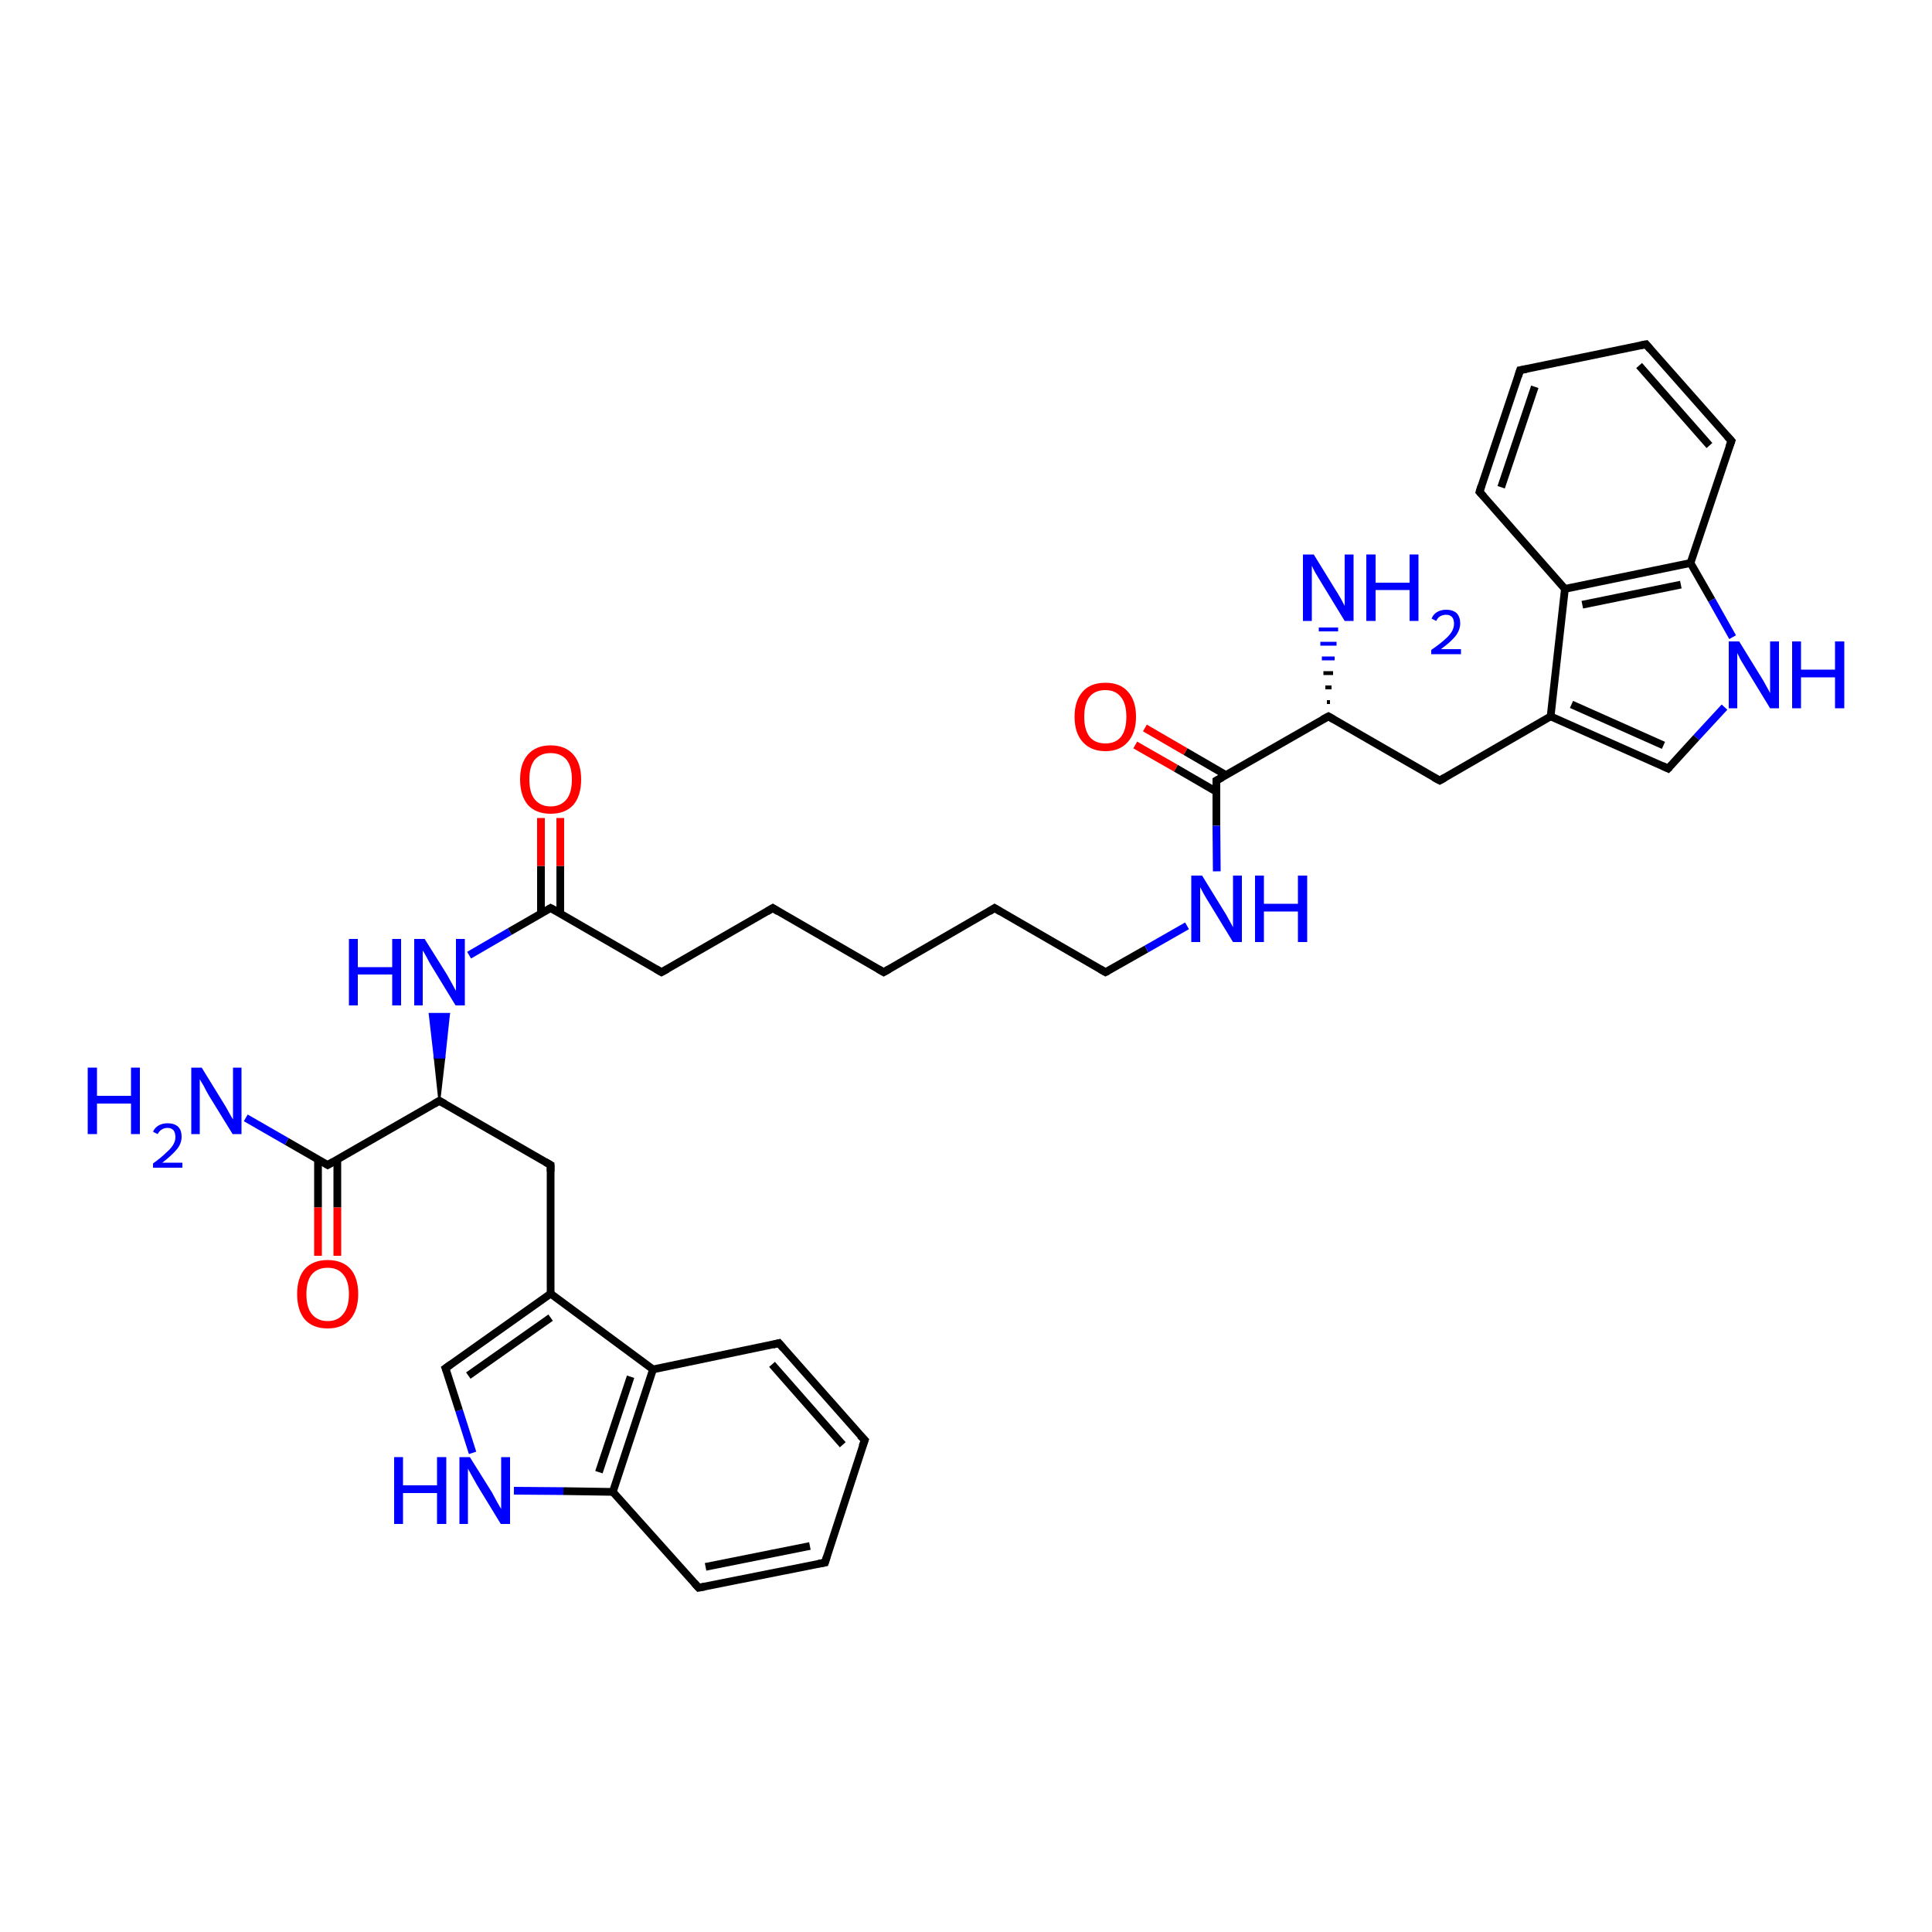 <?xml version='1.0' encoding='iso-8859-1'?>
<svg version='1.1' baseProfile='full'
              xmlns='http://www.w3.org/2000/svg'
                      xmlns:rdkit='http://www.rdkit.org/xml'
                      xmlns:xlink='http://www.w3.org/1999/xlink'
                  xml:space='preserve'
width='500px' height='500px' viewBox='0 0 500 500'>
<!-- END OF HEADER -->
<path class='bond-0 atom-1 atom-2' d='M 142.5,235.0 L 131.9,241.1' style='fill:none;fill-rule:evenodd;stroke:#000000;stroke-width:2.0px;stroke-linecap:butt;stroke-linejoin:miter;stroke-opacity:1' />
<path class='bond-0 atom-1 atom-2' d='M 131.9,241.1 L 121.4,247.2' style='fill:none;fill-rule:evenodd;stroke:#0000FF;stroke-width:2.0px;stroke-linecap:butt;stroke-linejoin:miter;stroke-opacity:1' />
<path class='bond-1 atom-5 atom-16' d='M 84.8,301.5 L 74.2,295.4' style='fill:none;fill-rule:evenodd;stroke:#000000;stroke-width:2.0px;stroke-linecap:butt;stroke-linejoin:miter;stroke-opacity:1' />
<path class='bond-1 atom-5 atom-16' d='M 74.2,295.4 L 63.6,289.3' style='fill:none;fill-rule:evenodd;stroke:#0000FF;stroke-width:2.0px;stroke-linecap:butt;stroke-linejoin:miter;stroke-opacity:1' />
<path class='bond-2 atom-1 atom-0' d='M 145.0,236.4 L 145.0,224.1' style='fill:none;fill-rule:evenodd;stroke:#000000;stroke-width:2.0px;stroke-linecap:butt;stroke-linejoin:miter;stroke-opacity:1' />
<path class='bond-2 atom-1 atom-0' d='M 145.0,224.1 L 145.0,211.7' style='fill:none;fill-rule:evenodd;stroke:#FF0000;stroke-width:2.0px;stroke-linecap:butt;stroke-linejoin:miter;stroke-opacity:1' />
<path class='bond-2 atom-1 atom-0' d='M 140.0,236.4 L 140.0,224.1' style='fill:none;fill-rule:evenodd;stroke:#000000;stroke-width:2.0px;stroke-linecap:butt;stroke-linejoin:miter;stroke-opacity:1' />
<path class='bond-2 atom-1 atom-0' d='M 140.0,224.1 L 140.0,211.7' style='fill:none;fill-rule:evenodd;stroke:#FF0000;stroke-width:2.0px;stroke-linecap:butt;stroke-linejoin:miter;stroke-opacity:1' />
<path class='bond-3 atom-3 atom-2' d='M 113.7,284.9 L 112.5,273.7 L 115.0,273.7 Z' style='fill:#000000;fill-rule:evenodd;fill-opacity:1;stroke:#000000;stroke-width:0.5px;stroke-linecap:butt;stroke-linejoin:miter;stroke-opacity:1;' />
<path class='bond-3 atom-3 atom-2' d='M 112.5,273.7 L 116.2,262.4 L 111.2,262.4 Z' style='fill:#0000FF;fill-rule:evenodd;fill-opacity:1;stroke:#0000FF;stroke-width:0.5px;stroke-linecap:butt;stroke-linejoin:miter;stroke-opacity:1;' />
<path class='bond-3 atom-3 atom-2' d='M 112.5,273.7 L 115.0,273.7 L 116.2,262.4 Z' style='fill:#0000FF;fill-rule:evenodd;fill-opacity:1;stroke:#0000FF;stroke-width:0.5px;stroke-linecap:butt;stroke-linejoin:miter;stroke-opacity:1;' />
<path class='bond-4 atom-3 atom-5' d='M 113.7,284.9 L 84.8,301.5' style='fill:none;fill-rule:evenodd;stroke:#000000;stroke-width:2.0px;stroke-linecap:butt;stroke-linejoin:miter;stroke-opacity:1' />
<path class='bond-5 atom-5 atom-4' d='M 82.3,300.1 L 82.3,312.5' style='fill:none;fill-rule:evenodd;stroke:#000000;stroke-width:2.0px;stroke-linecap:butt;stroke-linejoin:miter;stroke-opacity:1' />
<path class='bond-5 atom-5 atom-4' d='M 82.3,312.5 L 82.3,325.0' style='fill:none;fill-rule:evenodd;stroke:#FF0000;stroke-width:2.0px;stroke-linecap:butt;stroke-linejoin:miter;stroke-opacity:1' />
<path class='bond-5 atom-5 atom-4' d='M 87.3,300.1 L 87.3,312.5' style='fill:none;fill-rule:evenodd;stroke:#000000;stroke-width:2.0px;stroke-linecap:butt;stroke-linejoin:miter;stroke-opacity:1' />
<path class='bond-5 atom-5 atom-4' d='M 87.3,312.5 L 87.3,325.0' style='fill:none;fill-rule:evenodd;stroke:#FF0000;stroke-width:2.0px;stroke-linecap:butt;stroke-linejoin:miter;stroke-opacity:1' />
<path class='bond-6 atom-3 atom-6' d='M 113.7,284.9 L 142.5,301.5' style='fill:none;fill-rule:evenodd;stroke:#000000;stroke-width:2.0px;stroke-linecap:butt;stroke-linejoin:miter;stroke-opacity:1' />
<path class='bond-7 atom-6 atom-8' d='M 142.5,301.5 L 142.5,334.8' style='fill:none;fill-rule:evenodd;stroke:#000000;stroke-width:2.0px;stroke-linecap:butt;stroke-linejoin:miter;stroke-opacity:1' />
<path class='bond-8 atom-7 atom-8' d='M 115.3,354.1 L 142.5,334.8' style='fill:none;fill-rule:evenodd;stroke:#000000;stroke-width:2.0px;stroke-linecap:butt;stroke-linejoin:miter;stroke-opacity:1' />
<path class='bond-8 atom-7 atom-8' d='M 121.2,356.0 L 142.5,341.0' style='fill:none;fill-rule:evenodd;stroke:#000000;stroke-width:2.0px;stroke-linecap:butt;stroke-linejoin:miter;stroke-opacity:1' />
<path class='bond-9 atom-8 atom-10' d='M 142.5,334.8 L 169.0,354.4' style='fill:none;fill-rule:evenodd;stroke:#000000;stroke-width:2.0px;stroke-linecap:butt;stroke-linejoin:miter;stroke-opacity:1' />
<path class='bond-10 atom-9 atom-7' d='M 122.3,376.0 L 118.8,365.0' style='fill:none;fill-rule:evenodd;stroke:#0000FF;stroke-width:2.0px;stroke-linecap:butt;stroke-linejoin:miter;stroke-opacity:1' />
<path class='bond-10 atom-9 atom-7' d='M 118.8,365.0 L 115.3,354.1' style='fill:none;fill-rule:evenodd;stroke:#000000;stroke-width:2.0px;stroke-linecap:butt;stroke-linejoin:miter;stroke-opacity:1' />
<path class='bond-11 atom-11 atom-9' d='M 158.6,386.1 L 145.8,385.9' style='fill:none;fill-rule:evenodd;stroke:#000000;stroke-width:2.0px;stroke-linecap:butt;stroke-linejoin:miter;stroke-opacity:1' />
<path class='bond-11 atom-11 atom-9' d='M 145.8,385.9 L 133.0,385.8' style='fill:none;fill-rule:evenodd;stroke:#0000FF;stroke-width:2.0px;stroke-linecap:butt;stroke-linejoin:miter;stroke-opacity:1' />
<path class='bond-12 atom-10 atom-11' d='M 169.0,354.4 L 158.6,386.1' style='fill:none;fill-rule:evenodd;stroke:#000000;stroke-width:2.0px;stroke-linecap:butt;stroke-linejoin:miter;stroke-opacity:1' />
<path class='bond-12 atom-10 atom-11' d='M 163.2,356.3 L 155.0,381.0' style='fill:none;fill-rule:evenodd;stroke:#000000;stroke-width:2.0px;stroke-linecap:butt;stroke-linejoin:miter;stroke-opacity:1' />
<path class='bond-13 atom-11 atom-12' d='M 158.6,386.1 L 180.8,410.9' style='fill:none;fill-rule:evenodd;stroke:#000000;stroke-width:2.0px;stroke-linecap:butt;stroke-linejoin:miter;stroke-opacity:1' />
<path class='bond-14 atom-12 atom-13' d='M 180.8,410.9 L 213.5,404.4' style='fill:none;fill-rule:evenodd;stroke:#000000;stroke-width:2.0px;stroke-linecap:butt;stroke-linejoin:miter;stroke-opacity:1' />
<path class='bond-14 atom-12 atom-13' d='M 182.6,405.5 L 209.6,400.1' style='fill:none;fill-rule:evenodd;stroke:#000000;stroke-width:2.0px;stroke-linecap:butt;stroke-linejoin:miter;stroke-opacity:1' />
<path class='bond-15 atom-13 atom-14' d='M 213.5,404.4 L 223.8,372.7' style='fill:none;fill-rule:evenodd;stroke:#000000;stroke-width:2.0px;stroke-linecap:butt;stroke-linejoin:miter;stroke-opacity:1' />
<path class='bond-16 atom-14 atom-15' d='M 223.8,372.7 L 201.6,347.6' style='fill:none;fill-rule:evenodd;stroke:#000000;stroke-width:2.0px;stroke-linecap:butt;stroke-linejoin:miter;stroke-opacity:1' />
<path class='bond-16 atom-14 atom-15' d='M 218.1,373.9 L 199.8,353.1' style='fill:none;fill-rule:evenodd;stroke:#000000;stroke-width:2.0px;stroke-linecap:butt;stroke-linejoin:miter;stroke-opacity:1' />
<path class='bond-17 atom-15 atom-10' d='M 201.6,347.6 L 169.0,354.4' style='fill:none;fill-rule:evenodd;stroke:#000000;stroke-width:2.0px;stroke-linecap:butt;stroke-linejoin:miter;stroke-opacity:1' />
<path class='bond-18 atom-1 atom-17' d='M 142.5,235.0 L 171.2,251.6' style='fill:none;fill-rule:evenodd;stroke:#000000;stroke-width:2.0px;stroke-linecap:butt;stroke-linejoin:miter;stroke-opacity:1' />
<path class='bond-19 atom-17 atom-18' d='M 171.2,251.6 L 200.0,235.0' style='fill:none;fill-rule:evenodd;stroke:#000000;stroke-width:2.0px;stroke-linecap:butt;stroke-linejoin:miter;stroke-opacity:1' />
<path class='bond-20 atom-18 atom-19' d='M 200.0,235.0 L 228.7,251.6' style='fill:none;fill-rule:evenodd;stroke:#000000;stroke-width:2.0px;stroke-linecap:butt;stroke-linejoin:miter;stroke-opacity:1' />
<path class='bond-21 atom-19 atom-20' d='M 228.7,251.6 L 257.4,235.0' style='fill:none;fill-rule:evenodd;stroke:#000000;stroke-width:2.0px;stroke-linecap:butt;stroke-linejoin:miter;stroke-opacity:1' />
<path class='bond-22 atom-20 atom-21' d='M 257.4,235.0 L 286.1,251.6' style='fill:none;fill-rule:evenodd;stroke:#000000;stroke-width:2.0px;stroke-linecap:butt;stroke-linejoin:miter;stroke-opacity:1' />
<path class='bond-23 atom-21 atom-22' d='M 286.1,251.6 L 296.7,245.6' style='fill:none;fill-rule:evenodd;stroke:#000000;stroke-width:2.0px;stroke-linecap:butt;stroke-linejoin:miter;stroke-opacity:1' />
<path class='bond-23 atom-21 atom-22' d='M 296.7,245.6 L 307.2,239.6' style='fill:none;fill-rule:evenodd;stroke:#0000FF;stroke-width:2.0px;stroke-linecap:butt;stroke-linejoin:miter;stroke-opacity:1' />
<path class='bond-24 atom-26 atom-22' d='M 314.8,202.0 L 314.8,213.7' style='fill:none;fill-rule:evenodd;stroke:#000000;stroke-width:2.0px;stroke-linecap:butt;stroke-linejoin:miter;stroke-opacity:1' />
<path class='bond-24 atom-26 atom-22' d='M 314.8,213.7 L 314.9,225.5' style='fill:none;fill-rule:evenodd;stroke:#0000FF;stroke-width:2.0px;stroke-linecap:butt;stroke-linejoin:miter;stroke-opacity:1' />
<path class='bond-25 atom-24 atom-23' d='M 343.4,181.7 L 344.2,181.7' style='fill:none;fill-rule:evenodd;stroke:#000000;stroke-width:1.0px;stroke-linecap:butt;stroke-linejoin:miter;stroke-opacity:1' />
<path class='bond-25 atom-24 atom-23' d='M 343.0,177.9 L 344.6,177.9' style='fill:none;fill-rule:evenodd;stroke:#000000;stroke-width:1.0px;stroke-linecap:butt;stroke-linejoin:miter;stroke-opacity:1' />
<path class='bond-25 atom-24 atom-23' d='M 342.5,174.2 L 345.0,174.2' style='fill:none;fill-rule:evenodd;stroke:#000000;stroke-width:1.0px;stroke-linecap:butt;stroke-linejoin:miter;stroke-opacity:1' />
<path class='bond-25 atom-24 atom-23' d='M 342.1,170.4 L 345.4,170.4' style='fill:none;fill-rule:evenodd;stroke:#0000FF;stroke-width:1.0px;stroke-linecap:butt;stroke-linejoin:miter;stroke-opacity:1' />
<path class='bond-25 atom-24 atom-23' d='M 341.7,166.6 L 345.9,166.6' style='fill:none;fill-rule:evenodd;stroke:#0000FF;stroke-width:1.0px;stroke-linecap:butt;stroke-linejoin:miter;stroke-opacity:1' />
<path class='bond-25 atom-24 atom-23' d='M 341.3,162.9 L 346.3,162.9' style='fill:none;fill-rule:evenodd;stroke:#0000FF;stroke-width:1.0px;stroke-linecap:butt;stroke-linejoin:miter;stroke-opacity:1' />
<path class='bond-26 atom-24 atom-26' d='M 343.8,185.4 L 314.8,202.0' style='fill:none;fill-rule:evenodd;stroke:#000000;stroke-width:2.0px;stroke-linecap:butt;stroke-linejoin:miter;stroke-opacity:1' />
<path class='bond-27 atom-26 atom-25' d='M 317.3,200.6 L 306.8,194.5' style='fill:none;fill-rule:evenodd;stroke:#000000;stroke-width:2.0px;stroke-linecap:butt;stroke-linejoin:miter;stroke-opacity:1' />
<path class='bond-27 atom-26 atom-25' d='M 306.8,194.5 L 296.3,188.4' style='fill:none;fill-rule:evenodd;stroke:#FF0000;stroke-width:2.0px;stroke-linecap:butt;stroke-linejoin:miter;stroke-opacity:1' />
<path class='bond-27 atom-26 atom-25' d='M 314.8,204.9 L 304.3,198.8' style='fill:none;fill-rule:evenodd;stroke:#000000;stroke-width:2.0px;stroke-linecap:butt;stroke-linejoin:miter;stroke-opacity:1' />
<path class='bond-27 atom-26 atom-25' d='M 304.3,198.8 L 293.8,192.8' style='fill:none;fill-rule:evenodd;stroke:#FF0000;stroke-width:2.0px;stroke-linecap:butt;stroke-linejoin:miter;stroke-opacity:1' />
<path class='bond-28 atom-24 atom-27' d='M 343.8,185.4 L 372.6,202.0' style='fill:none;fill-rule:evenodd;stroke:#000000;stroke-width:2.0px;stroke-linecap:butt;stroke-linejoin:miter;stroke-opacity:1' />
<path class='bond-29 atom-27 atom-29' d='M 372.6,202.0 L 401.3,185.4' style='fill:none;fill-rule:evenodd;stroke:#000000;stroke-width:2.0px;stroke-linecap:butt;stroke-linejoin:miter;stroke-opacity:1' />
<path class='bond-30 atom-28 atom-29' d='M 431.7,198.9 L 401.3,185.4' style='fill:none;fill-rule:evenodd;stroke:#000000;stroke-width:2.0px;stroke-linecap:butt;stroke-linejoin:miter;stroke-opacity:1' />
<path class='bond-30 atom-28 atom-29' d='M 430.5,192.9 L 406.7,182.3' style='fill:none;fill-rule:evenodd;stroke:#000000;stroke-width:2.0px;stroke-linecap:butt;stroke-linejoin:miter;stroke-opacity:1' />
<path class='bond-31 atom-29 atom-31' d='M 401.3,185.4 L 405.0,152.4' style='fill:none;fill-rule:evenodd;stroke:#000000;stroke-width:2.0px;stroke-linecap:butt;stroke-linejoin:miter;stroke-opacity:1' />
<path class='bond-32 atom-30 atom-28' d='M 446.3,183.0 L 439.0,190.9' style='fill:none;fill-rule:evenodd;stroke:#0000FF;stroke-width:2.0px;stroke-linecap:butt;stroke-linejoin:miter;stroke-opacity:1' />
<path class='bond-32 atom-30 atom-28' d='M 439.0,190.9 L 431.7,198.9' style='fill:none;fill-rule:evenodd;stroke:#000000;stroke-width:2.0px;stroke-linecap:butt;stroke-linejoin:miter;stroke-opacity:1' />
<path class='bond-33 atom-32 atom-30' d='M 437.5,145.7 L 443.0,155.3' style='fill:none;fill-rule:evenodd;stroke:#000000;stroke-width:2.0px;stroke-linecap:butt;stroke-linejoin:miter;stroke-opacity:1' />
<path class='bond-33 atom-32 atom-30' d='M 443.0,155.3 L 448.4,164.9' style='fill:none;fill-rule:evenodd;stroke:#0000FF;stroke-width:2.0px;stroke-linecap:butt;stroke-linejoin:miter;stroke-opacity:1' />
<path class='bond-34 atom-31 atom-32' d='M 405.0,152.4 L 437.5,145.7' style='fill:none;fill-rule:evenodd;stroke:#000000;stroke-width:2.0px;stroke-linecap:butt;stroke-linejoin:miter;stroke-opacity:1' />
<path class='bond-34 atom-31 atom-32' d='M 409.5,156.5 L 435.0,151.3' style='fill:none;fill-rule:evenodd;stroke:#000000;stroke-width:2.0px;stroke-linecap:butt;stroke-linejoin:miter;stroke-opacity:1' />
<path class='bond-35 atom-32 atom-33' d='M 437.5,145.7 L 448.1,114.1' style='fill:none;fill-rule:evenodd;stroke:#000000;stroke-width:2.0px;stroke-linecap:butt;stroke-linejoin:miter;stroke-opacity:1' />
<path class='bond-36 atom-33 atom-34' d='M 448.1,114.1 L 426.0,89.1' style='fill:none;fill-rule:evenodd;stroke:#000000;stroke-width:2.0px;stroke-linecap:butt;stroke-linejoin:miter;stroke-opacity:1' />
<path class='bond-36 atom-33 atom-34' d='M 442.4,115.3 L 424.2,94.6' style='fill:none;fill-rule:evenodd;stroke:#000000;stroke-width:2.0px;stroke-linecap:butt;stroke-linejoin:miter;stroke-opacity:1' />
<path class='bond-37 atom-34 atom-35' d='M 426.0,89.1 L 393.4,95.8' style='fill:none;fill-rule:evenodd;stroke:#000000;stroke-width:2.0px;stroke-linecap:butt;stroke-linejoin:miter;stroke-opacity:1' />
<path class='bond-38 atom-35 atom-36' d='M 393.4,95.8 L 382.9,127.3' style='fill:none;fill-rule:evenodd;stroke:#000000;stroke-width:2.0px;stroke-linecap:butt;stroke-linejoin:miter;stroke-opacity:1' />
<path class='bond-38 atom-35 atom-36' d='M 397.2,100.1 L 388.5,126.1' style='fill:none;fill-rule:evenodd;stroke:#000000;stroke-width:2.0px;stroke-linecap:butt;stroke-linejoin:miter;stroke-opacity:1' />
<path class='bond-39 atom-36 atom-31' d='M 382.9,127.3 L 405.0,152.4' style='fill:none;fill-rule:evenodd;stroke:#000000;stroke-width:2.0px;stroke-linecap:butt;stroke-linejoin:miter;stroke-opacity:1' />
<path d='M 142.0,235.3 L 142.5,235.0 L 144.0,235.8' style='fill:none;stroke:#000000;stroke-width:2.0px;stroke-linecap:butt;stroke-linejoin:miter;stroke-opacity:1;' />
<path d='M 112.3,285.7 L 113.7,284.9 L 115.2,285.7' style='fill:none;stroke:#000000;stroke-width:2.0px;stroke-linecap:butt;stroke-linejoin:miter;stroke-opacity:1;' />
<path d='M 84.3,301.2 L 84.8,301.5 L 86.2,300.7' style='fill:none;stroke:#000000;stroke-width:2.0px;stroke-linecap:butt;stroke-linejoin:miter;stroke-opacity:1;' />
<path d='M 141.1,300.7 L 142.5,301.5 L 142.5,303.2' style='fill:none;stroke:#000000;stroke-width:2.0px;stroke-linecap:butt;stroke-linejoin:miter;stroke-opacity:1;' />
<path d='M 116.7,353.1 L 115.3,354.1 L 115.5,354.6' style='fill:none;stroke:#000000;stroke-width:2.0px;stroke-linecap:butt;stroke-linejoin:miter;stroke-opacity:1;' />
<path d='M 179.7,409.7 L 180.8,410.9 L 182.4,410.6' style='fill:none;stroke:#000000;stroke-width:2.0px;stroke-linecap:butt;stroke-linejoin:miter;stroke-opacity:1;' />
<path d='M 211.8,404.7 L 213.5,404.4 L 214.0,402.8' style='fill:none;stroke:#000000;stroke-width:2.0px;stroke-linecap:butt;stroke-linejoin:miter;stroke-opacity:1;' />
<path d='M 223.2,374.3 L 223.8,372.7 L 222.6,371.5' style='fill:none;stroke:#000000;stroke-width:2.0px;stroke-linecap:butt;stroke-linejoin:miter;stroke-opacity:1;' />
<path d='M 202.7,348.9 L 201.6,347.6 L 200.0,348.0' style='fill:none;stroke:#000000;stroke-width:2.0px;stroke-linecap:butt;stroke-linejoin:miter;stroke-opacity:1;' />
<path d='M 169.8,250.8 L 171.2,251.6 L 172.7,250.8' style='fill:none;stroke:#000000;stroke-width:2.0px;stroke-linecap:butt;stroke-linejoin:miter;stroke-opacity:1;' />
<path d='M 198.5,235.9 L 200.0,235.0 L 201.4,235.9' style='fill:none;stroke:#000000;stroke-width:2.0px;stroke-linecap:butt;stroke-linejoin:miter;stroke-opacity:1;' />
<path d='M 227.3,250.8 L 228.7,251.6 L 230.1,250.8' style='fill:none;stroke:#000000;stroke-width:2.0px;stroke-linecap:butt;stroke-linejoin:miter;stroke-opacity:1;' />
<path d='M 256.0,235.9 L 257.4,235.0 L 258.9,235.9' style='fill:none;stroke:#000000;stroke-width:2.0px;stroke-linecap:butt;stroke-linejoin:miter;stroke-opacity:1;' />
<path d='M 284.7,250.8 L 286.1,251.6 L 286.7,251.3' style='fill:none;stroke:#000000;stroke-width:2.0px;stroke-linecap:butt;stroke-linejoin:miter;stroke-opacity:1;' />
<path d='M 342.3,186.2 L 343.8,185.4 L 345.2,186.2' style='fill:none;stroke:#000000;stroke-width:2.0px;stroke-linecap:butt;stroke-linejoin:miter;stroke-opacity:1;' />
<path d='M 314.8,202.6 L 314.8,202.0 L 316.3,201.2' style='fill:none;stroke:#000000;stroke-width:2.0px;stroke-linecap:butt;stroke-linejoin:miter;stroke-opacity:1;' />
<path d='M 371.1,201.2 L 372.6,202.0 L 374.0,201.2' style='fill:none;stroke:#000000;stroke-width:2.0px;stroke-linecap:butt;stroke-linejoin:miter;stroke-opacity:1;' />
<path d='M 430.2,198.2 L 431.7,198.9 L 432.1,198.5' style='fill:none;stroke:#000000;stroke-width:2.0px;stroke-linecap:butt;stroke-linejoin:miter;stroke-opacity:1;' />
<path d='M 447.5,115.7 L 448.1,114.1 L 447.0,112.9' style='fill:none;stroke:#000000;stroke-width:2.0px;stroke-linecap:butt;stroke-linejoin:miter;stroke-opacity:1;' />
<path d='M 427.1,90.4 L 426.0,89.1 L 424.4,89.4' style='fill:none;stroke:#000000;stroke-width:2.0px;stroke-linecap:butt;stroke-linejoin:miter;stroke-opacity:1;' />
<path d='M 395.1,95.5 L 393.4,95.8 L 392.9,97.4' style='fill:none;stroke:#000000;stroke-width:2.0px;stroke-linecap:butt;stroke-linejoin:miter;stroke-opacity:1;' />
<path d='M 383.4,125.7 L 382.9,127.3 L 384.0,128.5' style='fill:none;stroke:#000000;stroke-width:2.0px;stroke-linecap:butt;stroke-linejoin:miter;stroke-opacity:1;' />
<path class='atom-0' d='M 134.6 201.7
Q 134.6 197.6, 136.6 195.3
Q 138.7 192.9, 142.5 192.9
Q 146.3 192.9, 148.4 195.3
Q 150.4 197.6, 150.4 201.7
Q 150.4 205.9, 148.4 208.3
Q 146.3 210.6, 142.5 210.6
Q 138.7 210.6, 136.6 208.3
Q 134.6 205.9, 134.6 201.7
M 142.5 208.7
Q 145.1 208.7, 146.6 206.9
Q 148.0 205.2, 148.0 201.7
Q 148.0 198.3, 146.6 196.6
Q 145.1 194.9, 142.5 194.9
Q 139.9 194.9, 138.4 196.6
Q 137.0 198.3, 137.0 201.7
Q 137.0 205.2, 138.4 206.9
Q 139.9 208.7, 142.5 208.7
' fill='#FF0000'/>
<path class='atom-2' d='M 90.3 243.0
L 92.6 243.0
L 92.6 250.3
L 101.5 250.3
L 101.5 243.0
L 103.8 243.0
L 103.8 260.2
L 101.5 260.2
L 101.5 252.2
L 92.6 252.2
L 92.6 260.2
L 90.3 260.2
L 90.3 243.0
' fill='#0000FF'/>
<path class='atom-2' d='M 109.9 243.0
L 115.6 252.1
Q 116.1 253.0, 117.0 254.6
Q 117.9 256.3, 118.0 256.4
L 118.0 243.0
L 120.3 243.0
L 120.3 260.2
L 117.9 260.2
L 111.8 250.2
Q 111.1 249.1, 110.4 247.7
Q 109.7 246.4, 109.4 246.0
L 109.4 260.2
L 107.2 260.2
L 107.2 243.0
L 109.9 243.0
' fill='#0000FF'/>
<path class='atom-4' d='M 76.9 334.9
Q 76.9 330.7, 78.9 328.4
Q 81.0 326.1, 84.8 326.1
Q 88.6 326.1, 90.7 328.4
Q 92.7 330.7, 92.7 334.9
Q 92.7 339.1, 90.6 341.5
Q 88.6 343.8, 84.8 343.8
Q 81.0 343.8, 78.9 341.5
Q 76.9 339.1, 76.9 334.9
M 84.8 341.9
Q 87.4 341.9, 88.8 340.1
Q 90.3 338.3, 90.3 334.9
Q 90.3 331.5, 88.8 329.8
Q 87.4 328.1, 84.8 328.1
Q 82.2 328.1, 80.7 329.8
Q 79.3 331.5, 79.3 334.9
Q 79.3 338.4, 80.7 340.1
Q 82.2 341.9, 84.8 341.9
' fill='#FF0000'/>
<path class='atom-9' d='M 102.0 377.1
L 104.3 377.1
L 104.3 384.4
L 113.1 384.4
L 113.1 377.1
L 115.5 377.1
L 115.5 394.4
L 113.1 394.4
L 113.1 386.4
L 104.3 386.4
L 104.3 394.4
L 102.0 394.4
L 102.0 377.1
' fill='#0000FF'/>
<path class='atom-9' d='M 121.6 377.1
L 127.3 386.2
Q 127.8 387.1, 128.7 388.8
Q 129.6 390.4, 129.7 390.5
L 129.7 377.1
L 132.0 377.1
L 132.0 394.4
L 129.6 394.4
L 123.5 384.4
Q 122.8 383.2, 122.1 381.9
Q 121.3 380.5, 121.1 380.1
L 121.1 394.4
L 118.9 394.4
L 118.9 377.1
L 121.6 377.1
' fill='#0000FF'/>
<path class='atom-16' d='M 22.7 276.3
L 25.1 276.3
L 25.1 283.6
L 33.9 283.6
L 33.9 276.3
L 36.2 276.3
L 36.2 293.5
L 33.9 293.5
L 33.9 285.6
L 25.1 285.6
L 25.1 293.5
L 22.7 293.5
L 22.7 276.3
' fill='#0000FF'/>
<path class='atom-16' d='M 39.6 292.9
Q 40.0 291.9, 41.0 291.3
Q 42.0 290.7, 43.4 290.7
Q 45.1 290.7, 46.1 291.6
Q 47.0 292.5, 47.0 294.2
Q 47.0 295.9, 45.8 297.4
Q 44.5 299.0, 42.0 300.9
L 47.2 300.9
L 47.2 302.2
L 39.6 302.2
L 39.6 301.1
Q 41.7 299.6, 42.9 298.4
Q 44.2 297.3, 44.8 296.3
Q 45.4 295.3, 45.4 294.3
Q 45.4 293.2, 44.9 292.5
Q 44.3 291.9, 43.4 291.9
Q 42.5 291.9, 41.9 292.3
Q 41.2 292.7, 40.8 293.5
L 39.6 292.9
' fill='#0000FF'/>
<path class='atom-16' d='M 52.2 276.3
L 57.8 285.4
Q 58.4 286.3, 59.3 288.0
Q 60.2 289.6, 60.3 289.7
L 60.3 276.3
L 62.5 276.3
L 62.5 293.5
L 60.2 293.5
L 54.1 283.6
Q 53.4 282.4, 52.7 281.0
Q 51.9 279.7, 51.7 279.3
L 51.7 293.5
L 49.5 293.5
L 49.5 276.3
L 52.2 276.3
' fill='#0000FF'/>
<path class='atom-22' d='M 311.1 226.6
L 316.7 235.7
Q 317.3 236.6, 318.2 238.3
Q 319.1 239.9, 319.1 240.0
L 319.1 226.6
L 321.4 226.6
L 321.4 243.8
L 319.1 243.8
L 313.0 233.8
Q 312.3 232.7, 311.5 231.3
Q 310.8 230.0, 310.6 229.6
L 310.6 243.8
L 308.3 243.8
L 308.3 226.6
L 311.1 226.6
' fill='#0000FF'/>
<path class='atom-22' d='M 324.8 226.6
L 327.1 226.6
L 327.1 233.9
L 335.9 233.9
L 335.9 226.6
L 338.3 226.6
L 338.3 243.8
L 335.9 243.8
L 335.9 235.9
L 327.1 235.9
L 327.1 243.8
L 324.8 243.8
L 324.8 226.6
' fill='#0000FF'/>
<path class='atom-23' d='M 340.0 143.5
L 345.6 152.6
Q 346.2 153.5, 347.1 155.1
Q 348.0 156.8, 348.0 156.8
L 348.0 143.5
L 350.3 143.5
L 350.3 160.7
L 348.0 160.7
L 341.9 150.7
Q 341.2 149.5, 340.4 148.2
Q 339.7 146.9, 339.5 146.4
L 339.5 160.7
L 337.2 160.7
L 337.2 143.5
L 340.0 143.5
' fill='#0000FF'/>
<path class='atom-23' d='M 353.6 143.5
L 356.0 143.5
L 356.0 150.8
L 364.8 150.8
L 364.8 143.5
L 367.1 143.5
L 367.1 160.7
L 364.8 160.7
L 364.8 152.7
L 356.0 152.7
L 356.0 160.7
L 353.6 160.7
L 353.6 143.5
' fill='#0000FF'/>
<path class='atom-23' d='M 370.5 160.1
Q 370.9 159.0, 371.9 158.4
Q 372.9 157.8, 374.3 157.8
Q 376.0 157.8, 377.0 158.7
Q 377.9 159.7, 377.9 161.3
Q 377.9 163.0, 376.7 164.6
Q 375.4 166.2, 372.9 168.0
L 378.1 168.0
L 378.1 169.3
L 370.4 169.3
L 370.4 168.2
Q 372.6 166.7, 373.8 165.6
Q 375.1 164.5, 375.7 163.5
Q 376.3 162.5, 376.3 161.4
Q 376.3 160.3, 375.8 159.7
Q 375.2 159.1, 374.3 159.1
Q 373.4 159.1, 372.7 159.5
Q 372.1 159.8, 371.7 160.7
L 370.5 160.1
' fill='#0000FF'/>
<path class='atom-25' d='M 278.1 185.5
Q 278.1 181.3, 280.2 179.0
Q 282.2 176.7, 286.1 176.7
Q 289.9 176.7, 291.9 179.0
Q 294.0 181.3, 294.0 185.5
Q 294.0 189.6, 291.9 192.0
Q 289.8 194.4, 286.1 194.4
Q 282.3 194.4, 280.2 192.0
Q 278.1 189.7, 278.1 185.5
M 286.1 192.4
Q 288.7 192.4, 290.1 190.7
Q 291.5 188.9, 291.5 185.5
Q 291.5 182.1, 290.1 180.4
Q 288.7 178.6, 286.1 178.6
Q 283.4 178.6, 282.0 180.3
Q 280.6 182.0, 280.6 185.5
Q 280.6 188.9, 282.0 190.7
Q 283.4 192.4, 286.1 192.4
' fill='#FF0000'/>
<path class='atom-30' d='M 450.1 166.0
L 455.7 175.1
Q 456.3 176.0, 457.2 177.7
Q 458.1 179.3, 458.1 179.4
L 458.1 166.0
L 460.4 166.0
L 460.4 183.3
L 458.1 183.3
L 452.0 173.3
Q 451.3 172.1, 450.5 170.8
Q 449.8 169.4, 449.6 169.0
L 449.6 183.3
L 447.4 183.3
L 447.4 166.0
L 450.1 166.0
' fill='#0000FF'/>
<path class='atom-30' d='M 463.8 166.0
L 466.1 166.0
L 466.1 173.3
L 474.9 173.3
L 474.9 166.0
L 477.3 166.0
L 477.3 183.3
L 474.9 183.3
L 474.9 175.3
L 466.1 175.3
L 466.1 183.3
L 463.8 183.3
L 463.8 166.0
' fill='#0000FF'/>
</svg>
